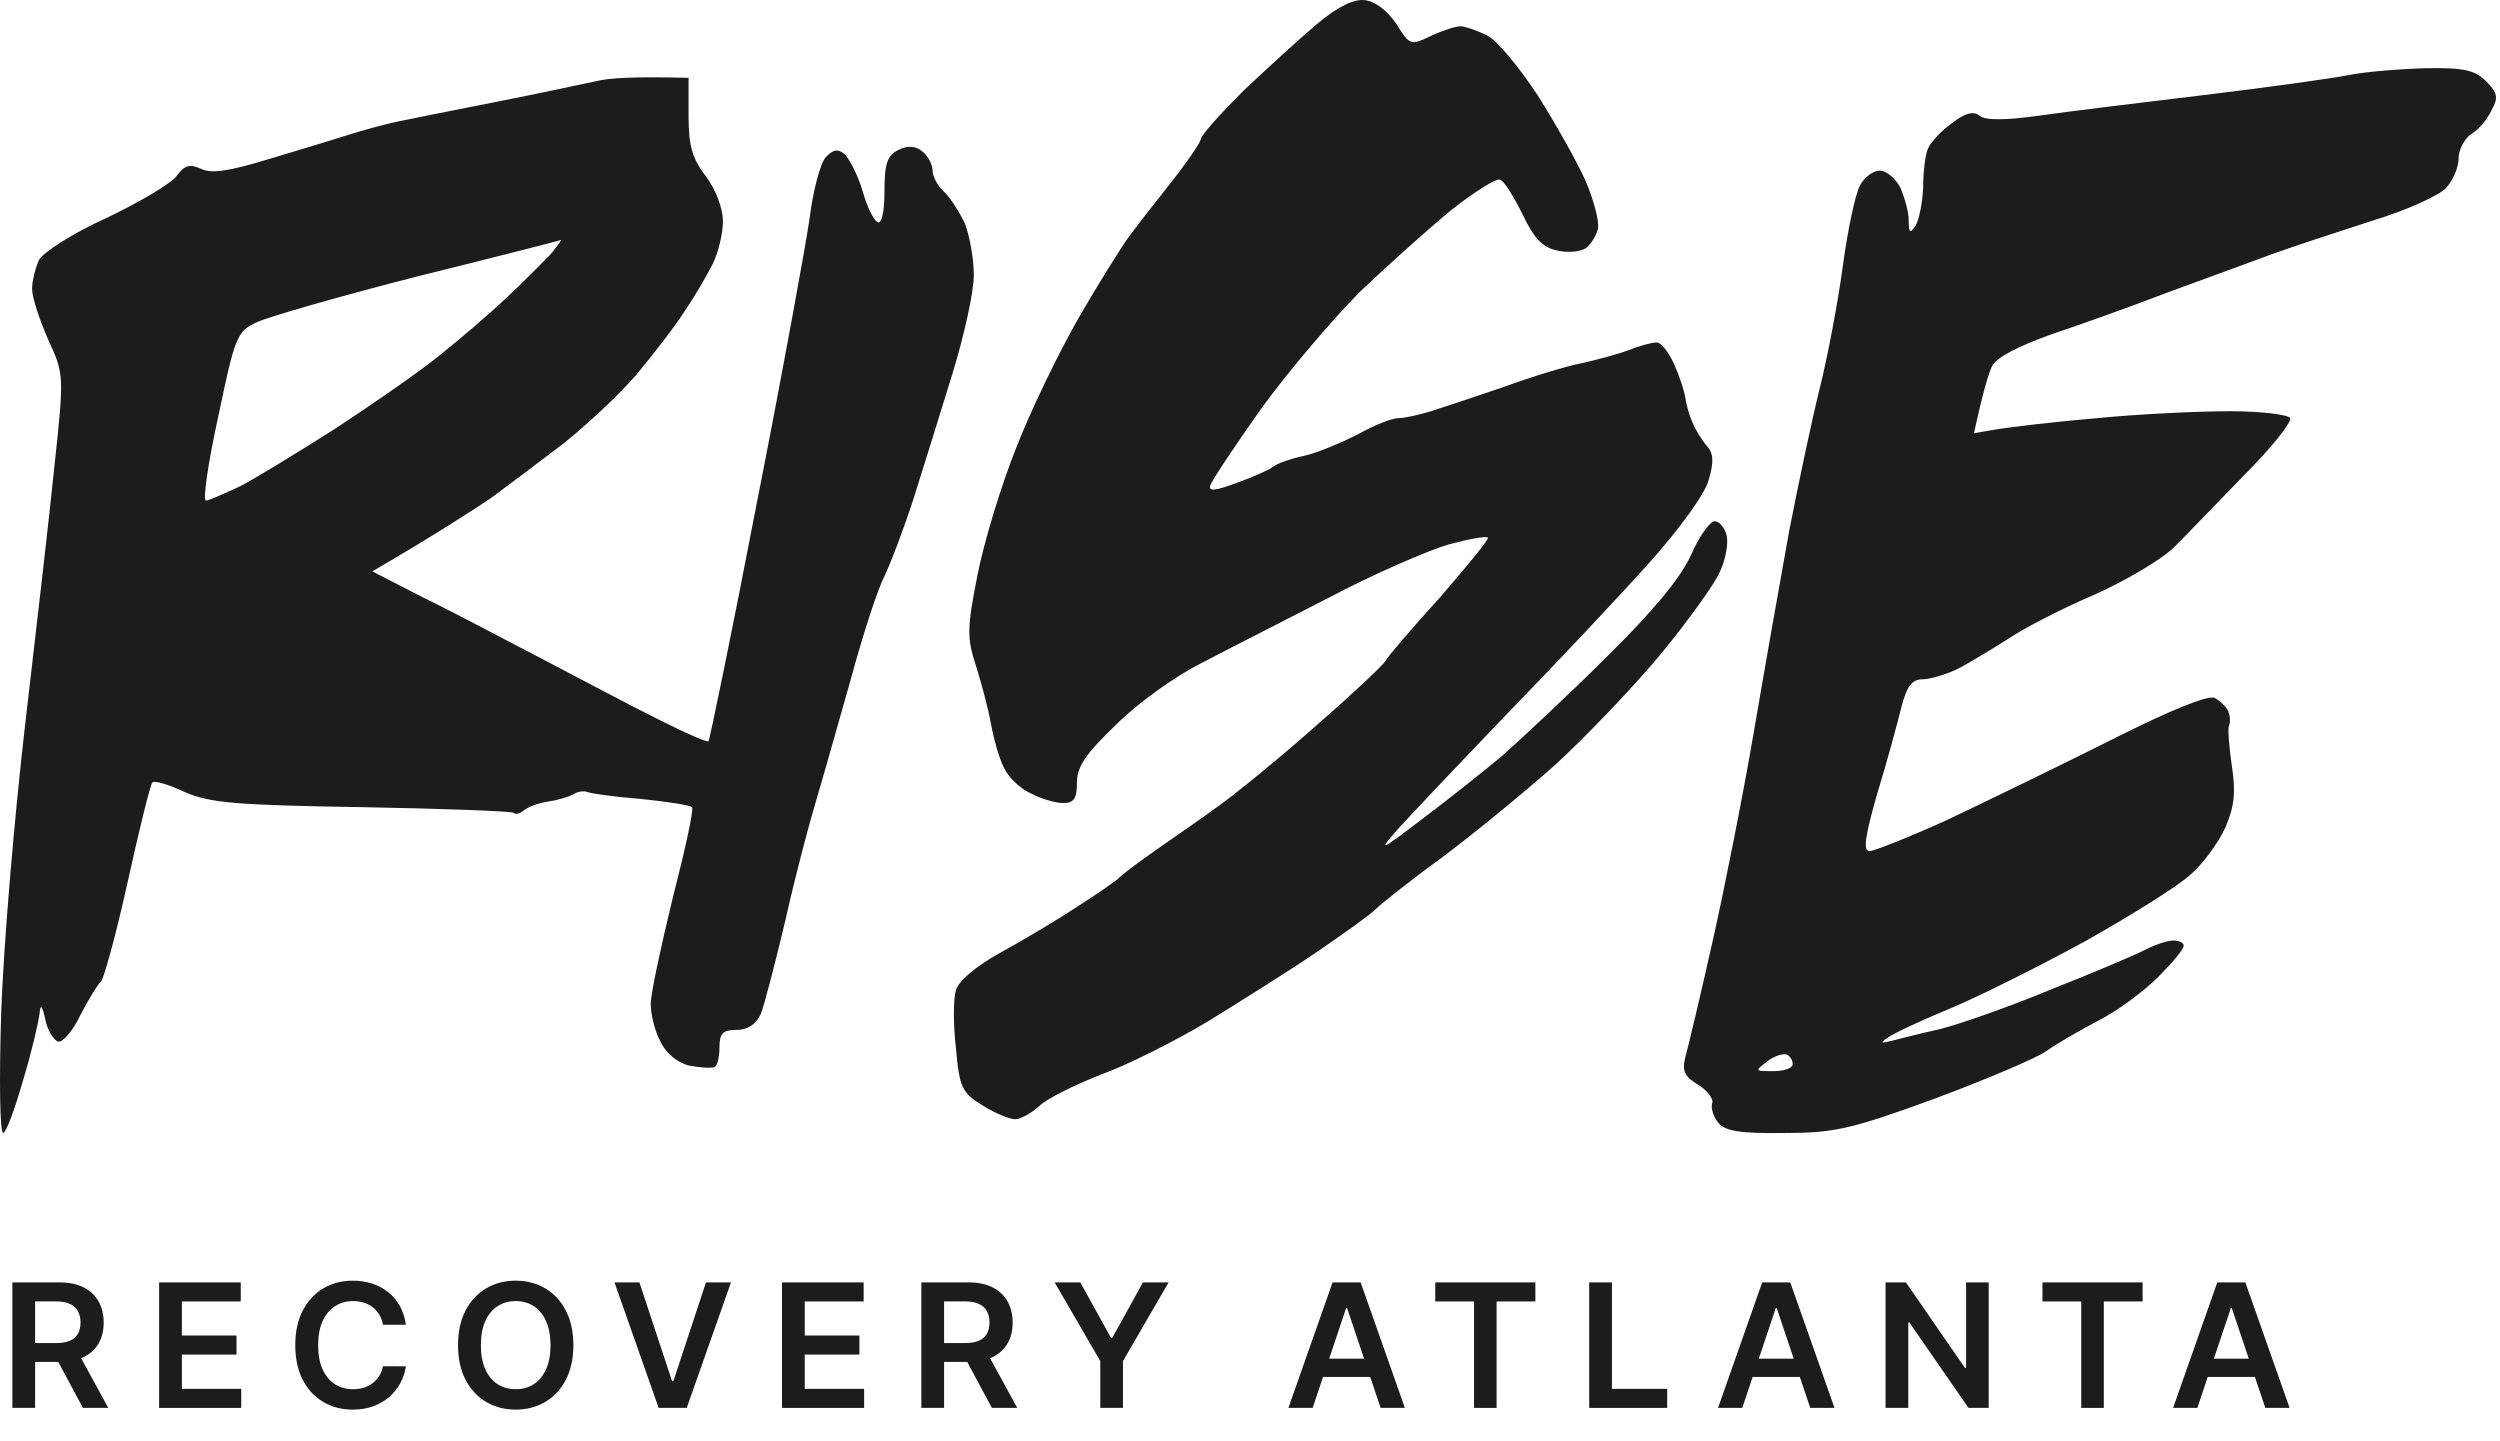 <?xml version="1.0" encoding="UTF-8"?> <svg xmlns="http://www.w3.org/2000/svg" width="380" height="219" viewBox="0 0 380 219" fill="none"><path fill-rule="evenodd" clip-rule="evenodd" d="M207.473 0.024C209.145 0.233 210.921 1.696 212.28 3.681C214.265 6.92 214.474 6.92 217.504 5.457C219.28 4.621 221.265 3.994 221.997 3.994C222.624 3.994 224.504 4.621 225.967 5.353C227.43 5.98 230.878 10.159 233.699 14.443C236.416 18.727 239.759 24.682 241.013 27.503C242.267 30.429 243.103 33.668 242.894 34.713C242.685 35.758 241.849 37.116 241.013 37.743C240.177 38.265 238.192 38.474 236.625 38.056C234.43 37.639 233.072 36.071 231.4 32.519C230.042 29.802 228.579 27.399 227.952 27.294C227.43 27.085 224.086 29.175 220.639 31.892C217.191 34.713 211.026 40.251 206.847 44.221C202.772 48.296 195.98 56.237 191.801 61.983C187.726 67.73 184.173 73.059 183.964 73.79C183.651 74.731 184.696 74.626 188.039 73.372C190.442 72.536 192.95 71.387 193.473 70.969C194.099 70.447 196.189 69.715 198.174 69.297C200.16 68.879 203.817 67.312 206.324 66.058C208.727 64.7 211.548 63.551 212.593 63.551C213.534 63.551 215.832 63.028 217.504 62.506C219.176 61.983 224.191 60.312 228.475 58.849C232.759 57.282 238.192 55.61 240.491 55.192C242.789 54.669 245.924 53.834 247.595 53.207C249.163 52.58 251.043 52.057 251.775 52.057C252.402 51.953 253.656 53.52 254.491 55.401C255.327 57.282 256.059 59.58 256.163 60.416C256.268 61.252 256.686 62.924 257.208 64.073C257.626 65.222 258.671 66.894 259.402 67.73C260.447 68.879 260.552 70.133 259.716 72.954C259.193 75.044 255.223 80.477 250.73 85.492C246.342 90.403 236.625 100.747 229.102 108.479C221.683 116.211 214.056 124.256 212.28 126.241C209.459 129.48 209.772 129.376 215.937 124.674C219.698 121.853 225.236 117.465 228.37 114.853C231.4 112.136 238.61 105.449 244.252 99.807C251.252 92.911 255.327 88 256.999 84.448C258.253 81.522 259.925 79.223 260.656 79.223C261.283 79.223 262.119 80.164 262.432 81.313C262.746 82.462 262.328 84.97 261.492 86.746C260.761 88.627 256.581 94.374 252.297 99.598C247.909 104.822 240.7 112.345 236.207 116.42C231.609 120.495 223.982 126.764 219.071 130.421C214.16 133.973 209.772 137.526 209.145 138.153C208.623 138.779 204.548 141.705 200.264 144.631C195.98 147.556 188.457 152.258 183.547 155.288C178.636 158.214 171.426 161.871 167.351 163.333C163.381 164.901 159.097 166.99 157.948 168.14C156.799 169.184 155.127 170.125 154.291 170.125C153.455 170.125 151.156 169.184 149.38 168.035C146.246 166.154 145.828 165.318 145.305 159.363C144.887 155.81 144.887 151.84 145.305 150.482C145.723 149.123 148.231 146.929 151.992 144.84C155.231 143.063 160.56 139.929 163.694 137.839C166.829 135.854 169.65 133.869 169.964 133.555C170.277 133.137 172.785 131.257 175.606 129.271C178.427 127.286 182.711 124.361 185.114 122.584C187.621 120.808 194.204 115.479 199.742 110.569C205.384 105.658 210.19 101.165 210.608 100.434C210.921 99.807 214.683 95.418 218.862 90.821C222.937 86.119 226.281 82.044 226.176 81.731C225.967 81.418 223.251 81.94 220.116 82.776C216.982 83.716 208.727 87.269 201.831 90.925C194.935 94.478 186.263 98.866 182.502 100.852C178.74 102.732 172.994 106.807 169.755 110.046C165.053 114.539 163.694 116.524 163.694 118.927C163.694 121.331 163.277 122.062 161.605 122.062C160.455 122.062 158.261 121.435 156.694 120.599C155.022 119.868 153.246 118.092 152.619 116.733C151.888 115.375 151.052 112.345 150.634 110.046C150.216 107.748 149.171 103.777 148.335 101.165C146.977 96.986 146.977 95.523 148.544 87.582C149.485 82.671 152.097 73.999 154.395 68.252C156.59 62.506 160.978 53.52 163.903 48.4C166.934 43.176 170.382 37.639 171.531 36.071C172.68 34.504 175.606 30.742 178.009 27.712C180.412 24.682 182.397 21.757 182.502 21.234C182.502 20.608 185.427 17.369 188.98 13.816C192.637 10.368 197.652 5.771 200.264 3.577C203.399 0.964 205.802 -0.185 207.473 0.024ZM368.797 10.368C374.544 10.264 376.216 10.681 377.888 12.353C379.664 14.13 379.768 14.861 378.724 16.742C378.097 18.1 376.738 19.772 375.589 20.398C374.544 21.13 373.708 22.802 373.708 24.055C373.708 25.414 372.872 27.399 371.828 28.548C370.783 29.698 365.767 31.996 360.543 33.564C355.423 35.235 348.632 37.429 345.497 38.579C342.363 39.728 335.258 42.34 329.825 44.325C324.392 46.415 316.242 49.341 311.853 50.803C306.629 52.684 303.39 54.356 302.763 55.714C302.241 56.864 301.405 59.58 300.047 65.849L303.704 65.222C305.689 64.909 312.585 64.073 318.854 63.551C325.227 62.924 334.213 62.506 339.019 62.506C343.721 62.506 347.796 63.028 348.11 63.551C348.423 64.073 345.288 68.043 341.214 72.118C337.139 76.298 332.332 81.313 330.556 83.089C328.675 84.97 323.242 88.209 318.331 90.403C313.421 92.493 307.57 95.523 305.271 97.09C302.972 98.553 299.524 100.643 297.748 101.583C295.867 102.523 293.36 103.255 292.21 103.255C290.643 103.255 289.807 104.3 288.971 107.643C288.344 110.151 286.777 116.002 285.314 120.704C283.538 126.973 283.12 129.376 284.165 129.376C284.792 129.376 290.121 127.286 295.867 124.674C301.614 121.957 312.794 116.524 320.735 112.554C330.034 107.852 335.571 105.658 336.616 106.076C337.557 106.598 338.497 107.539 338.706 108.165C339.019 108.897 339.019 109.837 338.81 110.255C338.602 110.778 338.81 113.39 339.228 116.315C339.855 120.39 339.646 122.48 338.288 125.719C337.243 128.018 334.84 131.361 332.855 133.033C330.87 134.809 323.66 139.302 316.764 143.168C309.868 146.929 300.674 151.527 296.39 153.303C292.106 155.079 287.822 157.064 286.986 157.691C285.732 158.527 285.837 158.632 287.509 158.214C288.658 157.9 292.001 157.064 294.822 156.437C297.748 155.706 305.271 153.094 311.54 150.482C317.914 147.974 324.287 145.257 325.959 144.422C327.526 143.586 329.511 142.959 330.347 142.959C331.183 142.959 331.914 143.272 331.914 143.69C332.019 144.213 330.243 146.302 328.049 148.497C325.854 150.691 321.779 153.721 318.854 155.184C316.033 156.646 312.48 158.736 311.018 159.781C309.555 160.826 301.927 164.065 294.091 166.99C281.24 171.692 278.732 172.214 271.104 172.214C264.522 172.319 262.119 171.901 261.178 170.647C260.447 169.811 260.029 168.453 260.238 167.722C260.552 167.095 259.507 165.736 258.148 164.901C256.059 163.647 255.641 162.811 256.163 160.721C256.581 159.258 258.462 151.318 260.343 142.959C262.223 134.6 265.044 120.286 266.612 111.091C268.179 101.896 270.582 88.313 271.94 80.791C273.403 73.268 275.493 63.446 276.642 58.849C277.792 54.252 279.359 45.997 280.09 40.564C280.822 35.131 281.971 29.593 282.702 28.235C283.329 26.981 284.688 25.936 285.732 25.936C286.673 25.936 288.135 27.085 288.867 28.548C289.494 30.011 290.121 32.205 290.121 33.459C290.121 35.444 290.33 35.549 291.166 34.295C291.688 33.459 292.21 30.847 292.315 28.548C292.315 26.25 292.628 23.533 293.046 22.593C293.464 21.652 295.031 19.876 296.703 18.727C298.688 17.16 299.942 16.846 300.883 17.578C301.718 18.309 304.644 18.309 309.973 17.578C314.257 16.951 325.541 15.592 335.049 14.443C344.557 13.294 354.379 11.935 356.991 11.413C359.603 10.89 364.827 10.473 368.797 10.368ZM269.537 162.811C271.104 162.811 272.358 162.393 272.463 161.871C272.567 161.244 272.149 160.617 271.627 160.303C271 160.094 269.642 160.512 268.597 161.348C266.716 162.811 266.716 162.811 269.537 162.811ZM104.661 11.831V17.578C104.661 22.07 105.183 24.055 107.273 26.772C108.84 28.862 109.885 31.683 109.885 33.668C109.885 35.549 109.154 38.474 108.318 40.146C107.482 41.818 105.601 45.057 104.034 47.355C102.571 49.654 99.228 53.938 96.72 56.968C94.212 59.894 89.197 64.596 85.645 67.416C82.092 70.133 77.077 73.895 74.674 75.671C72.166 77.343 67.151 80.686 56.598 86.851L63.912 90.612C67.987 92.597 74.36 95.941 78.331 98.031C82.197 100.016 90.242 104.3 96.302 107.434C102.362 110.569 107.482 112.972 107.691 112.658C107.9 112.345 111.243 96.15 115.005 76.611C118.871 57.073 122.423 37.534 123.05 33.25C123.572 28.966 124.722 24.682 125.558 23.846C126.707 22.697 127.334 22.593 128.379 23.429C129.11 24.16 130.364 26.563 131.095 28.966C131.722 31.265 132.767 33.459 133.394 33.773C134.021 34.086 134.439 32.205 134.439 29.071C134.439 24.891 134.857 23.638 136.529 22.802C137.991 22.07 139.141 22.175 140.185 23.011C141.126 23.742 141.753 25.1 141.753 25.936C141.753 26.772 142.484 28.235 143.424 29.071C144.365 29.907 145.828 32.205 146.664 33.981C147.395 35.862 148.022 39.415 148.022 41.818C148.022 44.325 146.559 51.013 144.783 56.759C143.007 62.506 140.394 70.969 138.932 75.566C137.469 80.164 135.379 85.597 134.439 87.582C133.394 89.567 131.095 96.672 129.319 103.255C127.438 109.837 125.14 118.092 124.095 121.54C123.05 124.987 120.856 133.242 119.393 139.824C117.826 146.407 116.154 152.885 115.632 154.139C114.9 155.706 113.646 156.542 111.975 156.542C109.885 156.542 109.363 157.064 109.363 159.154C109.363 160.617 109.049 161.975 108.631 162.184C108.109 162.393 106.437 162.288 104.765 161.975C102.989 161.557 101.213 160.094 100.377 158.318C99.541 156.751 98.914 154.243 98.914 152.571C98.914 151.004 100.481 143.795 102.258 136.481C104.138 129.167 105.497 123.002 105.183 122.689C104.87 122.375 101.422 121.853 97.347 121.435C93.376 121.122 89.719 120.599 89.302 120.39C88.779 120.181 87.839 120.286 87.212 120.704C86.481 121.122 84.704 121.644 83.242 121.853C81.779 122.062 80.211 122.689 79.585 123.211C78.958 123.734 78.331 123.838 78.017 123.525C77.704 123.316 67.36 122.898 55.031 122.689C35.806 122.375 31.94 122.062 28.074 120.39C25.671 119.241 23.476 118.614 23.163 118.927C22.849 119.241 21.178 126.032 19.401 134.078C17.625 142.123 15.745 148.914 15.327 149.228C14.909 149.541 13.55 151.736 12.296 154.139C11.147 156.646 9.475 158.527 8.849 158.318C8.117 158.109 7.177 156.542 6.863 154.87C6.445 152.885 6.132 152.571 6.027 153.93C5.923 155.079 4.878 159.676 3.52 164.169C2.266 168.558 0.908 172.214 0.49 172.214C-0.033 172.214 -0.137 164.065 0.176 154.139C0.49 144.317 2.162 124.361 3.833 110.046C5.505 95.627 7.595 77.76 8.326 70.342C9.789 56.864 9.684 56.759 7.281 51.535C6.027 48.609 4.878 45.266 4.878 43.907C4.878 42.654 5.401 40.669 5.923 39.519C6.55 38.37 11.043 35.444 16.162 33.146C21.178 30.742 25.984 27.921 26.82 26.772C28.074 25.1 28.805 24.891 30.477 25.623C32.044 26.459 34.761 26.041 40.925 24.16C45.523 22.802 50.956 21.13 52.941 20.503C54.926 19.876 58.27 18.936 60.255 18.518C62.24 18.1 69.032 16.742 75.405 15.488C81.779 14.234 88.57 12.771 90.555 12.353C92.541 11.831 96.615 11.622 104.661 11.831ZM38.94 49.027C36.014 50.386 35.701 51.221 33.193 63.237C31.626 70.342 30.79 76.089 31.313 76.089C31.731 76.089 34.029 75.044 36.537 73.895C38.94 72.641 45.418 68.67 50.851 65.222C56.285 61.67 63.389 56.759 66.524 54.252C69.659 51.744 74.36 47.773 76.972 45.266C79.585 42.863 82.51 39.833 83.659 38.683C84.704 37.429 85.436 36.385 85.227 36.489C85.018 36.594 75.196 39.101 63.389 42.027C51.583 45.057 40.612 48.191 38.94 49.027Z" fill="#1C1C1C"></path><path d="M1.882 214V194.924H9.035C10.501 194.924 11.73 195.178 12.724 195.687C13.724 196.197 14.478 196.911 14.987 197.83C15.503 198.743 15.76 199.808 15.76 201.025C15.76 202.248 15.499 203.31 14.978 204.21C14.463 205.105 13.702 205.797 12.696 206.287C11.69 206.772 10.454 207.014 8.989 207.014H3.894V204.145H8.523C9.38 204.145 10.082 204.027 10.628 203.791C11.175 203.549 11.578 203.198 11.839 202.739C12.106 202.273 12.239 201.702 12.239 201.025C12.239 200.348 12.106 199.77 11.839 199.292C11.572 198.808 11.165 198.441 10.619 198.193C10.072 197.938 9.367 197.811 8.504 197.811H5.337V214H1.882ZM11.736 205.356L16.459 214H12.603L7.964 205.356H11.736Z" fill="#1C1C1C"></path><path d="M24.187 214V194.924H36.594V197.82H27.643V202.999H35.952V205.896H27.643V211.103H36.669V214H24.187Z" fill="#1C1C1C"></path><path d="M61.694 201.36H58.211C58.111 200.789 57.928 200.283 57.661 199.842C57.394 199.395 57.062 199.016 56.665 198.705C56.267 198.395 55.814 198.162 55.305 198.007C54.802 197.845 54.258 197.765 53.675 197.765C52.638 197.765 51.719 198.025 50.917 198.547C50.116 199.062 49.489 199.82 49.036 200.82C48.583 201.813 48.356 203.027 48.356 204.462C48.356 205.921 48.583 207.151 49.036 208.15C49.495 209.144 50.123 209.895 50.917 210.405C51.719 210.908 52.635 211.159 53.665 211.159C54.237 211.159 54.771 211.085 55.267 210.935C55.77 210.78 56.221 210.554 56.618 210.256C57.022 209.957 57.36 209.591 57.633 209.156C57.913 208.722 58.105 208.225 58.211 207.666L61.694 207.685C61.564 208.591 61.282 209.442 60.847 210.237C60.418 211.032 59.856 211.733 59.161 212.342C58.465 212.944 57.652 213.416 56.721 213.758C55.789 214.093 54.755 214.261 53.619 214.261C51.942 214.261 50.446 213.873 49.129 213.096C47.813 212.32 46.776 211.199 46.018 209.734C45.26 208.268 44.882 206.511 44.882 204.462C44.882 202.406 45.264 200.649 46.027 199.19C46.791 197.724 47.831 196.603 49.148 195.827C50.464 195.051 51.955 194.663 53.619 194.663C54.681 194.663 55.668 194.812 56.581 195.11C57.494 195.408 58.307 195.846 59.021 196.423C59.735 196.995 60.322 197.696 60.782 198.528C61.247 199.354 61.552 200.298 61.694 201.36Z" fill="#1C1C1C"></path><path d="M87.151 204.462C87.151 206.517 86.766 208.278 85.996 209.743C85.232 211.202 84.189 212.32 82.866 213.096C81.55 213.873 80.056 214.261 78.386 214.261C76.715 214.261 75.219 213.873 73.896 213.096C72.58 212.314 71.537 211.193 70.766 209.734C70.003 208.268 69.621 206.511 69.621 204.462C69.621 202.406 70.003 200.649 70.766 199.19C71.537 197.724 72.58 196.603 73.896 195.827C75.219 195.051 76.715 194.663 78.386 194.663C80.056 194.663 81.55 195.051 82.866 195.827C84.189 196.603 85.232 197.724 85.996 199.19C86.766 200.649 87.151 202.406 87.151 204.462ZM83.677 204.462C83.677 203.015 83.45 201.795 82.997 200.801C82.549 199.801 81.928 199.047 81.134 198.538C80.339 198.022 79.423 197.765 78.386 197.765C77.349 197.765 76.433 198.022 75.638 198.538C74.843 199.047 74.219 199.801 73.766 200.801C73.319 201.795 73.095 203.015 73.095 204.462C73.095 205.909 73.319 207.132 73.766 208.132C74.219 209.125 74.843 209.88 75.638 210.395C76.433 210.904 77.349 211.159 78.386 211.159C79.423 211.159 80.339 210.904 81.134 210.395C81.928 209.88 82.549 209.125 82.997 208.132C83.45 207.132 83.677 205.909 83.677 204.462Z" fill="#1C1C1C"></path><path d="M97.192 194.924L102.156 209.939H102.352L107.307 194.924H111.108L104.383 214H100.116L93.401 194.924H97.192Z" fill="#1C1C1C"></path><path d="M118.866 214V194.924H131.273V197.82H122.322V202.999H130.631V205.896H122.322V211.103H131.348V214H118.866Z" fill="#1C1C1C"></path><path d="M140.045 214V194.924H147.199C148.664 194.924 149.894 195.178 150.887 195.687C151.887 196.197 152.641 196.911 153.151 197.83C153.666 198.743 153.924 199.808 153.924 201.025C153.924 202.248 153.663 203.31 153.141 204.21C152.626 205.105 151.865 205.797 150.859 206.287C149.853 206.772 148.618 207.014 147.152 207.014H142.057V204.145H146.686C147.543 204.145 148.245 204.027 148.791 203.791C149.338 203.549 149.742 203.198 150.002 202.739C150.269 202.273 150.403 201.702 150.403 201.025C150.403 200.348 150.269 199.77 150.002 199.292C149.735 198.808 149.329 198.441 148.782 198.193C148.236 197.938 147.531 197.811 146.668 197.811H143.501V214H140.045ZM149.9 205.356L154.622 214H150.766L146.127 205.356H149.9Z" fill="#1C1C1C"></path><path d="M160.304 194.924H164.207L168.873 203.363H169.06L173.726 194.924H177.629L170.69 206.884V214H167.243V206.884L160.304 194.924Z" fill="#1C1C1C"></path><path d="M199.525 214H195.836L202.552 194.924H206.818L213.543 214H209.854L204.759 198.836H204.61L199.525 214ZM199.646 206.52H209.705V209.296H199.646V206.52Z" fill="#1C1C1C"></path><path d="M218.158 197.82V194.924H233.378V197.82H227.482V214H224.054V197.82H218.158Z" fill="#1C1C1C"></path><path d="M241.558 214V194.924H245.014V211.103H253.416V214H241.558Z" fill="#1C1C1C"></path><path d="M264.828 214H261.139L267.855 194.924H272.121L278.846 214H275.158L270.063 198.836H269.914L264.828 214ZM264.949 206.52H275.009V209.296H264.949V206.52Z" fill="#1C1C1C"></path><path d="M302.282 194.924V214H299.208L290.219 201.006H290.061V214H286.605V194.924H289.698L298.677 207.927H298.845V194.924H302.282Z" fill="#1C1C1C"></path><path d="M310.455 197.82V194.924H325.675V197.82H319.779V214H316.351V197.82H310.455Z" fill="#1C1C1C"></path><path d="M333.999 214H330.311L337.027 194.924H341.293L348.018 214H344.329L339.234 198.836H339.085L333.999 214ZM334.12 206.52H344.18V209.296H334.12V206.52Z" fill="#1C1C1C"></path></svg> 